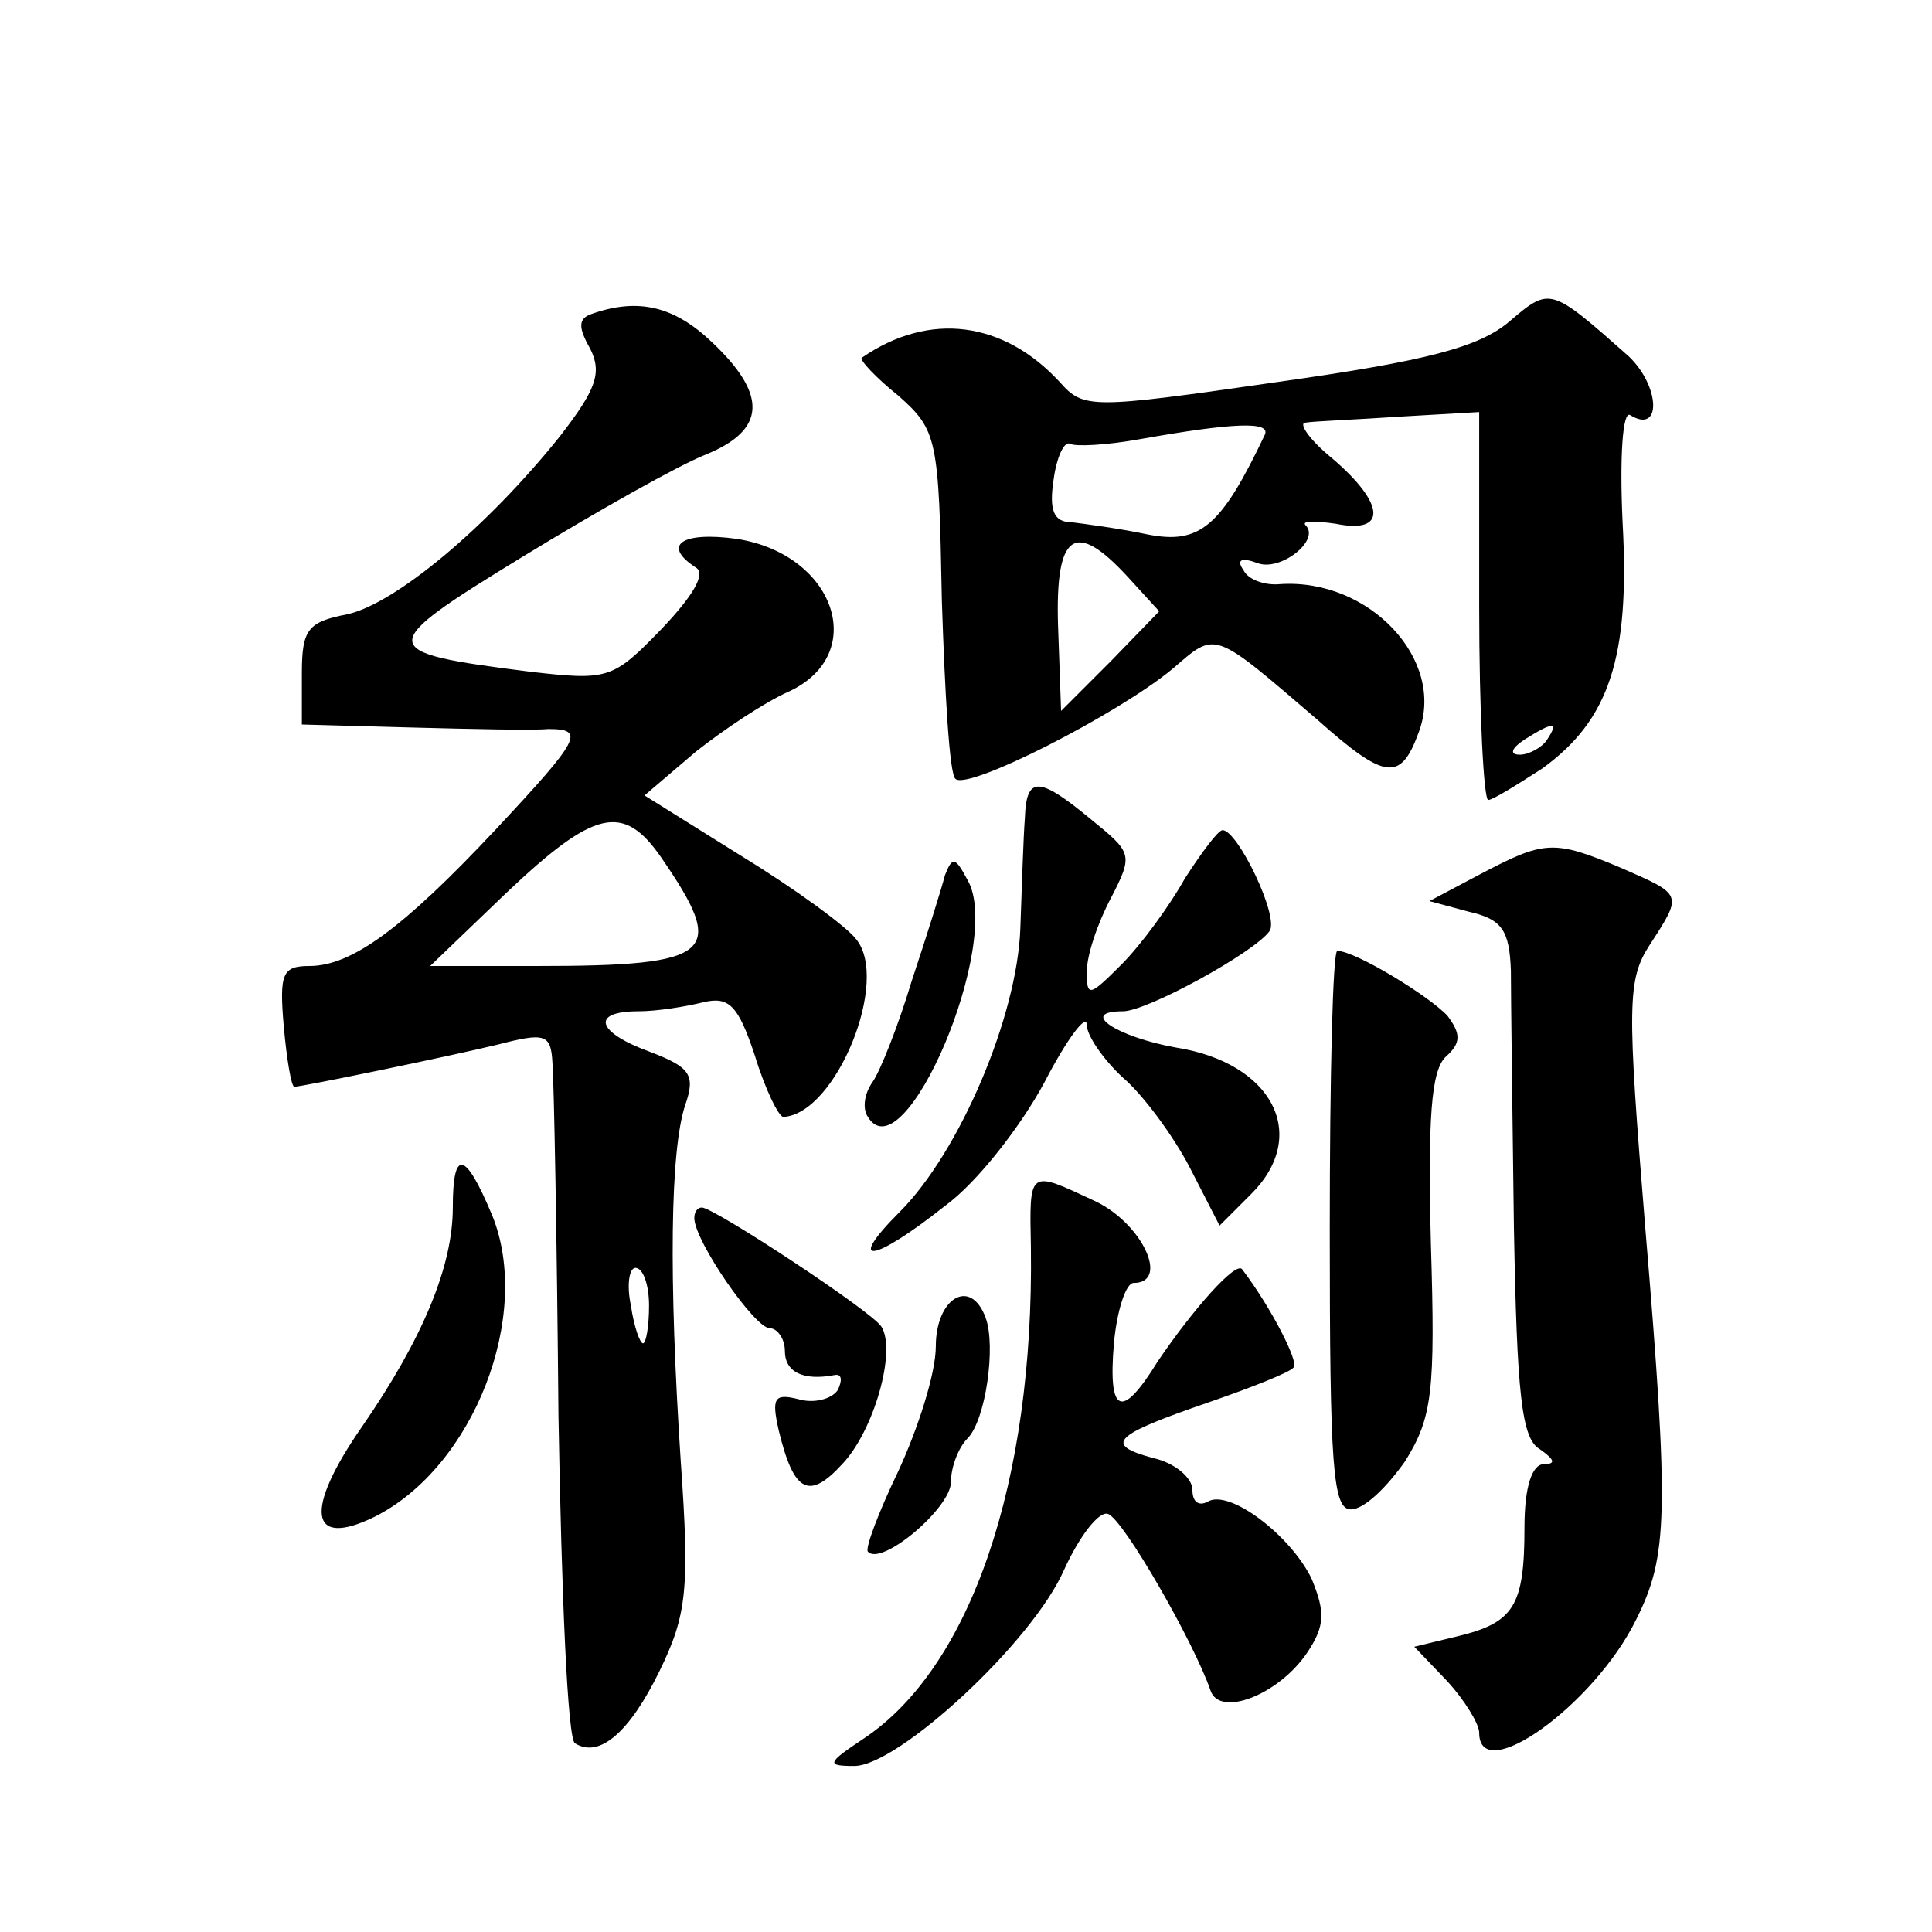 <?xml version="1.0" standalone="no"?>
<!DOCTYPE svg PUBLIC "-//W3C//DTD SVG 20010904//EN"
 "http://www.w3.org/TR/2001/REC-SVG-20010904/DTD/svg10.dtd">
<svg version="1.0" xmlns="http://www.w3.org/2000/svg"
 width="128pt" height="128pt" viewBox="0 0 128 128"
 preserveAspectRatio="xMidYMid meet">
<g transform="translate(0,128) scale(0.1,-0.1)"
fill="#0" stroke="none">
<path d="M1000 1067 c-20 -17 -54 -26 -153 -40 -125 -18 -129 -18 -145 0 -37 40
-86 47 -131 16 -2 -1 9 -13 24 -25 26 -23 27 -28 29 -136 2 -61 5 -115 9 -118 8
-8 108 43 144 73 29 25 26 26 96 -34 45 -40 55 -41 67 -8 18 48 -33 102 -92 98
-10 -1 -21 3 -24 9 -5 7 -2 9 9 5 15 -6 42 15 32 25 -3 3 6 3 20 1 34 -7 33 13
-2 43 -16 13 -23 24 -18 24 6 1 34 2 63 4 l52 3 0 -129 c0 -70 3 -128 6 -128 3
0 19 10 36 21 44 32 58 73 53 163 -2 43 0 74 5 71 21 -13 20 19 -1 39 -52 46 -52
46 -79 23z m-162 -75 c-29 -61 -43 -73 -78 -66 -19 4 -42 7 -50 8 -12 0 -15 8 -12
28 2 15 7 26 11 24 3 -2 24 -1 46 3 62 11 87 12 83 3z m-91 -94 l21 -23 -32 -33
-33 -33 -2 56 c-2 62 11 71 46 33z m278 -108 c-3 -5 -12 -10 -18 -10 -7 0 -6 4
3 10 19 12 23 12 15 0z M392 1072 c-9 -3 -9 -9 -1 -23 8 -16 4 -27 -20 -58 -48
-60 -109 -111 -141 -118 -26 -5 -30 -10 -30 -39 l0 -34 73 -2 c39 -1 80 -2 90 -1
25 0 22 -6 -35 -67 -61 -65 -95 -90 -123 -90 -18 0 -20 -5 -17 -40 2 -22 5 -40
7 -40 5 0 102 20 135 28 31 8 35 7 36 -12 1 -12 3 -117 4 -234 2 -117 6 -215 11
-217 16 -10 36 7 56 48 18 37 20 54 14 139 -8 122 -7 206 3 236 7 20 3 25 -23 35
-36 13 -40 27 -8 27 12 0 31 3 43 6 17 4 23 -2 34 -35 7 -23 16 -41 19 -41 35 2
71 91 48 118 -6 8 -40 33 -76 55 l-64 40 34 29 c19 15 46 33 62 40 53 25 30 91
-35 101 -36 5 -50 -4 -27 -19 7 -4 -2 -19 -23 -41 -32 -33 -35 -34 -87 -28 -103
13 -103 16 -5 76 49 30 104 61 122 68 39 16 41 39 4 74 -25 24 -49 30 -80 19z m46
-360 c44 -64 36 -72 -83 -72 l-70 0 50 48 c59 56 78 60 103 24z m-8 -297 c0 -14
-2 -25 -4 -25 -2 0 -6 11 -8 25 -3 14 -1 25 3 25 5 0 9 -11 9 -25z M679 738 c-1
-13 -2 -45 -3 -73 -2 -58 -40 -148 -80 -188 -36 -36 -18 -34 30 4 22 16 51 54 66
82 15 29 28 46 28 38 0 -7 11 -23 24 -35 13 -11 33 -38 44 -59 l20 -39 21 21 c39
39 14 87 -50 97 -39 7 -65 24 -35 24 16 0 87 39 97 53 7 9 -21 67 -31 67 -3 0 -14
-15 -25 -32 -10 -18 -29 -44 -42 -57 -21 -21 -23 -22 -23 -5 0 11 7 32 16 49 15
29 14 30 -13 52 -35 29 -43 29 -44 1z M981 701 l-34 -18 26 -7 c22 -5 27 -12 28
-39 0 -17 1 -94 2 -170 2 -110 5 -140 17 -147 10 -7 11 -10 3 -10 -8 0 -13 -15
-13 -42 0 -52 -7 -63 -44 -72 l-29 -7 22 -23 c11 -12 21 -28 21 -34 0 -36 76 18
104 75 21 42 22 69 6 260 -12 147 -12 164 3 187 22 34 22 33 -19 51 -45 19 -51
18 -93 -4z M626 700 c-2 -8 -12 -40 -22 -70 -9 -30 -21 -60 -26 -67 -5 -7 -7 -17
-3 -23 24 -39 90 116 66 157 -8 15 -10 16 -15 3z M881 465 c0 -157 2 -185 14 -185
9 0 24 15 36 32 18 29 20 46 17 144 -2 82 0 115 10 124 10 9 10 15 1 27 -12 13
-61 43 -73 43 -3 0 -5 -83 -5 -185z M300 480 c0 -39 -20 -87 -60 -145 -39 -56 -35
-81 8 -60 66 33 105 134 78 200 -18 43 -26 44 -26 5z M683 453 c2 -155 -40 -278
-111 -325 -24 -16 -25 -18 -6 -18 29 0 118 82 139 130 10 22 23 39 29 37 10 -3
57 -85 68 -117 6 -18 45 -3 64 25 12 18 12 27 3 49 -14 29 -55 60 -69 51 -6 -3
-10 0 -10 8 0 8 -12 18 -26 21 -33 9 -27 15 37 37 29 10 54 20 56 23 4 3 -15 40
-34 65 -4 6 -33 -27 -56 -61 -24 -39 -33 -35 -29 12 2 22 8 40 13 40 24 0 6 39
-25 54 -45 21 -44 22 -43 -31z M460 473 c0 -15 40 -73 50 -73 5 0 10 -7 10 -15
0 -14 12 -20 33 -16 5 1 5 -4 2 -10 -4 -6 -16 -9 -26 -6 -16 4 -18 1 -13 -21 10
-41 20 -46 42 -22 21 22 36 75 26 91 -6 10 -111 79 -119 79 -3 0 -5 -3 -5 -7z M620
388 c0 -18 -12 -55 -25 -83 -13 -27 -22 -51 -20 -53 9 -10 55 29 55 46 0 10 5 23
11 29 12 12 19 61 12 80 -10 27 -33 13 -33 -19z"/>
</g>
</svg>
